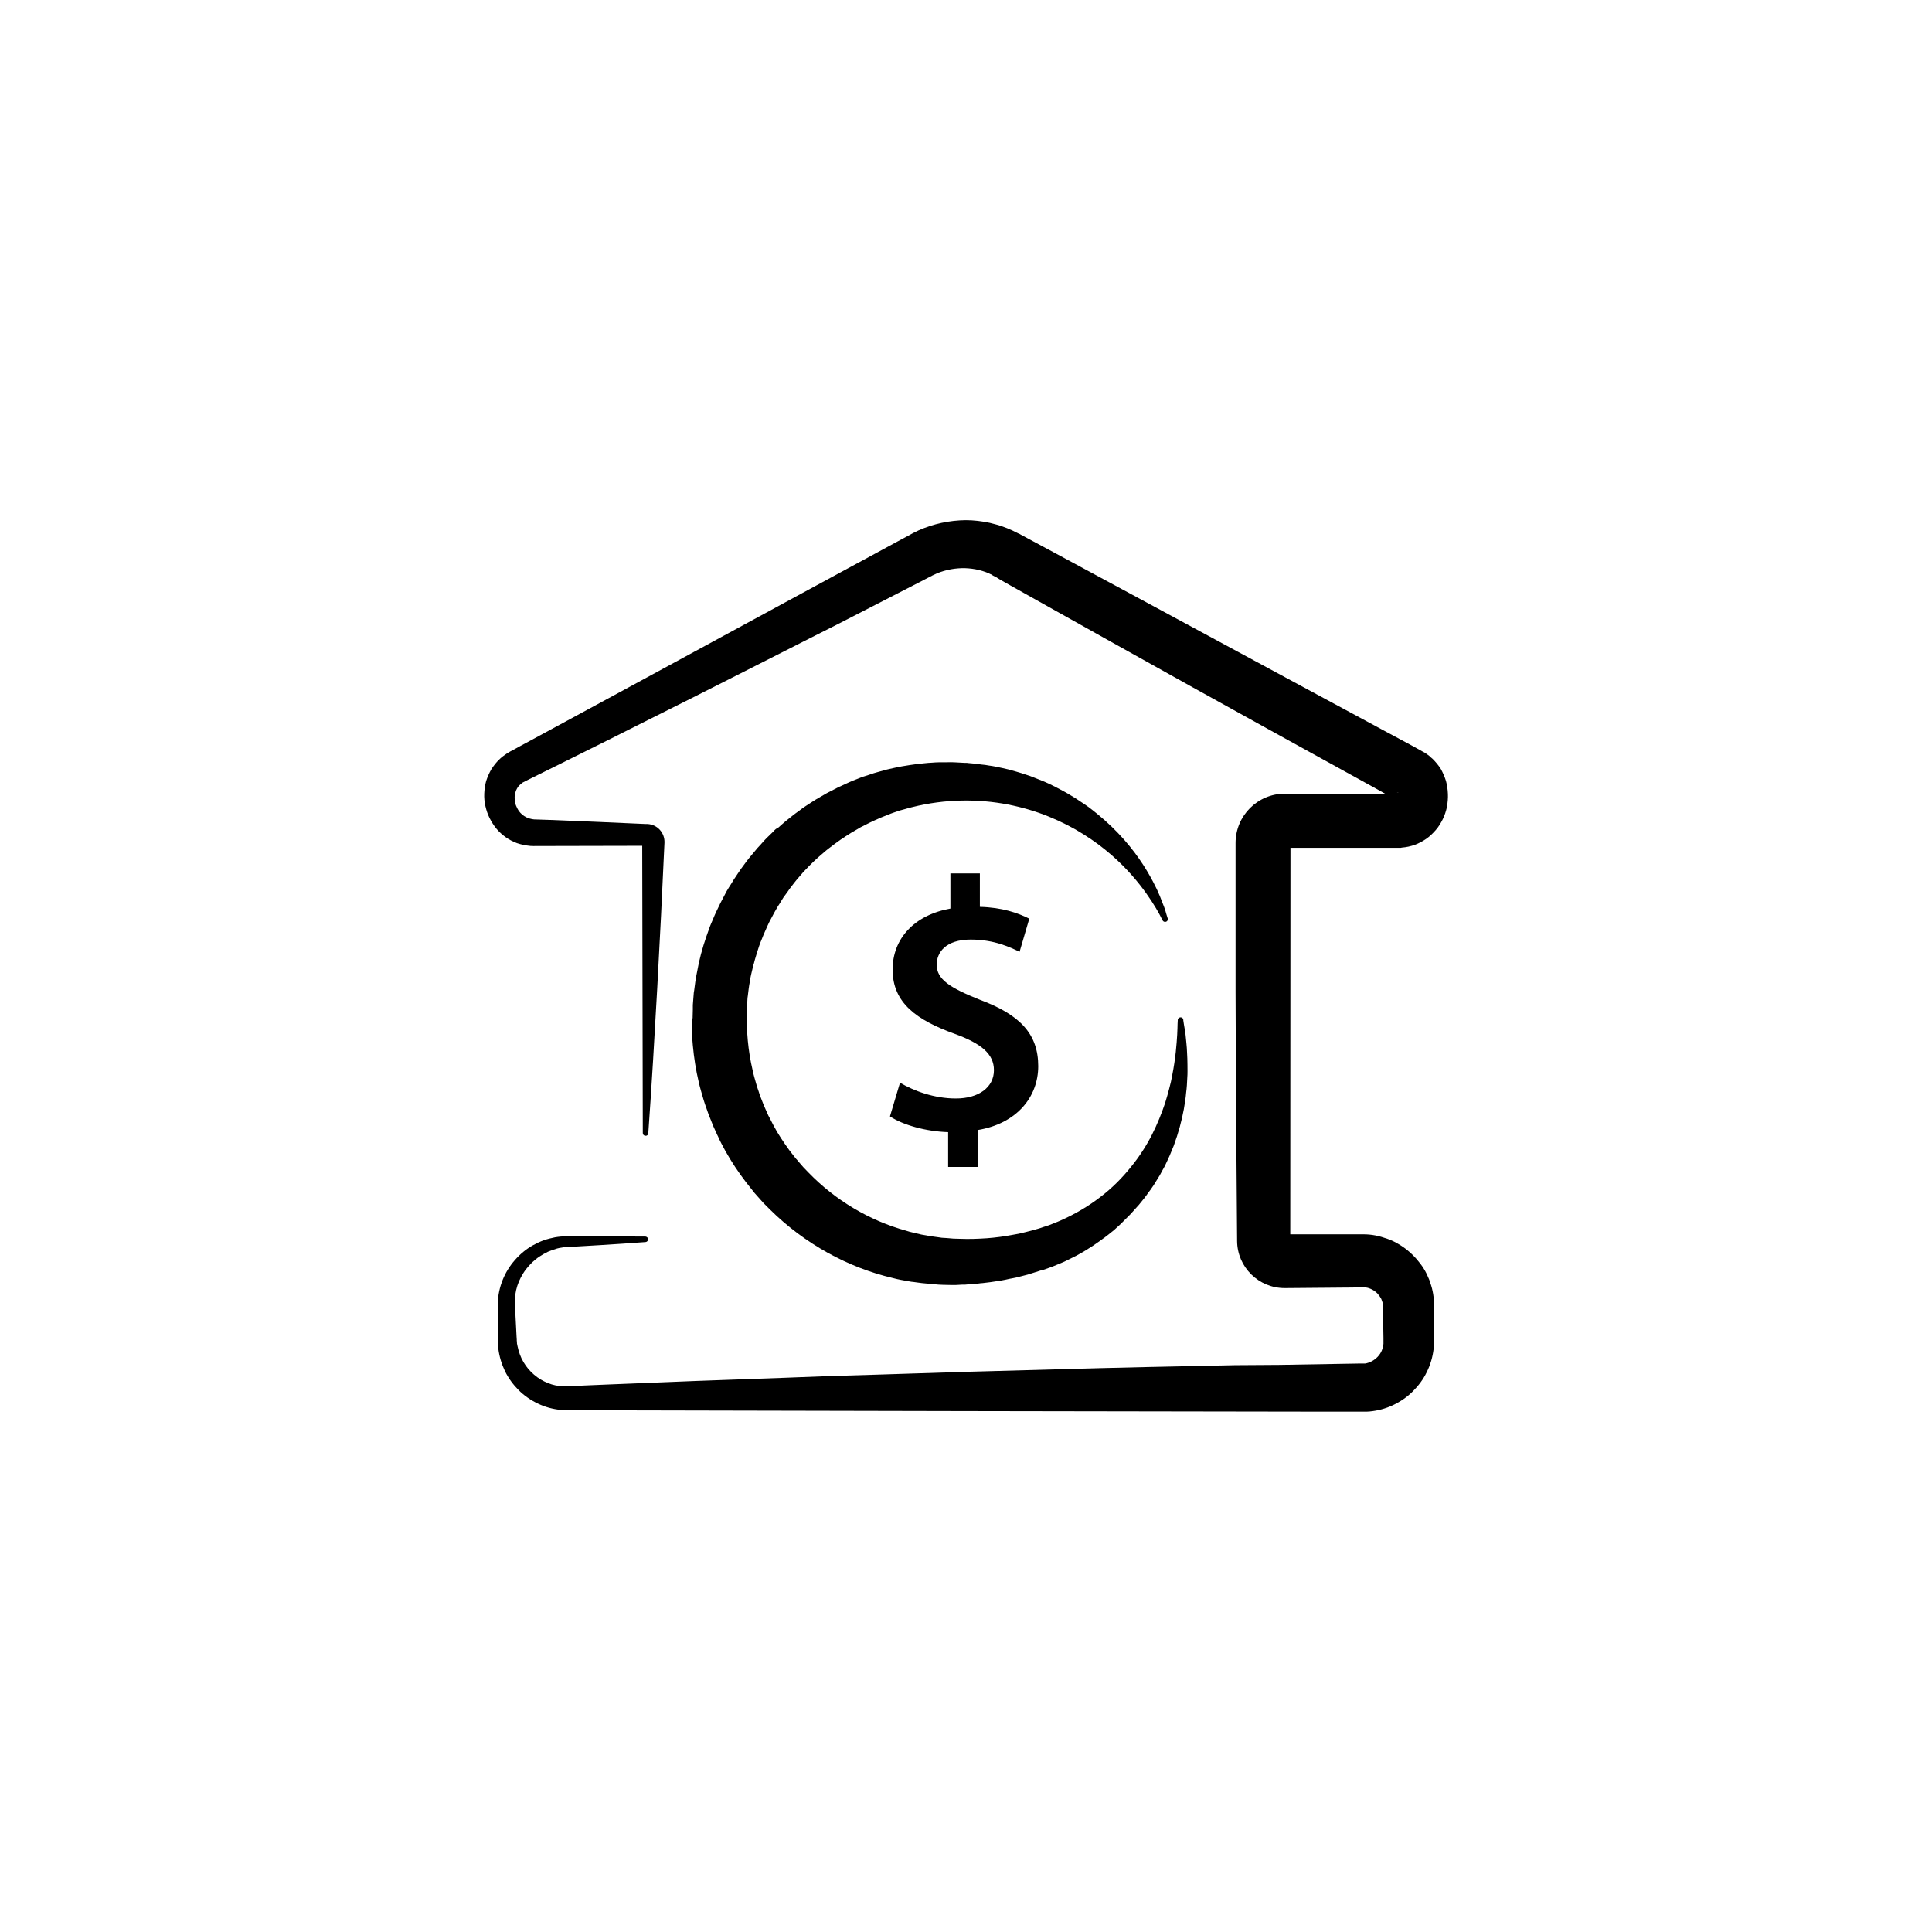 <?xml version="1.0" encoding="UTF-8"?>
<!-- Uploaded to: SVG Find, www.svgrepo.com, Generator: SVG Find Mixer Tools -->
<svg fill="#000000" width="800px" height="800px" version="1.1" viewBox="144 144 512 512" xmlns="http://www.w3.org/2000/svg">
 <g>
  <path d="m527.71 354.35c-0.051-1.16-0.203-2.266-0.504-3.375-0.352-1.109-0.805-2.168-1.359-3.176-0.605-0.957-1.359-1.863-2.168-2.672-0.203-0.203-0.453-0.352-0.656-0.555l-0.301-0.301-0.352-0.25-0.707-0.504-0.754-0.402-0.703-0.406-0.656-0.352-1.359-0.754-2.719-1.461-5.441-2.922-21.664-11.688-43.379-23.426-21.664-11.688-5.441-2.922-2.719-1.461-0.656-0.352-0.152-0.102-0.203-0.102-0.352-0.152-0.707-0.352c-0.25-0.102-0.453-0.25-0.707-0.352l-1.512-0.656c-0.504-0.203-1.008-0.352-1.512-0.555-0.25-0.102-0.504-0.152-0.754-0.25l-0.754-0.203c-0.504-0.152-1.059-0.25-1.562-0.402-2.117-0.453-4.231-0.707-6.398-0.707-4.281 0.051-8.566 0.957-12.496 2.719-0.957 0.453-1.965 0.957-2.82 1.461l-2.719 1.461-5.391 2.922-21.664 11.738-43.328 23.527-21.664 11.738-5.391 2.922-2.719 1.461-1.359 0.754-0.656 0.352-0.402 0.203-0.352 0.203-0.656 0.402-0.707 0.504-0.352 0.25-0.301 0.25c-0.203 0.203-0.453 0.352-0.605 0.555-0.805 0.754-1.512 1.664-2.117 2.621-0.555 0.957-1.008 2.016-1.359 3.074-0.301 1.059-0.453 2.215-0.504 3.324-0.051 1.109 0.051 2.215 0.301 3.324s0.605 2.168 1.109 3.176 1.109 1.965 1.812 2.82c0.707 0.855 1.562 1.613 2.469 2.266 0.906 0.656 1.914 1.16 2.973 1.562 1.059 0.352 2.168 0.605 3.273 0.707 0.25 0.051 0.555 0.051 0.805 0.051s0.555 0.051 0.805 0h4.637l23.68-0.051 0.152 76.133c0 0.402 0.301 0.707 0.707 0.707 0.402 0.051 0.754-0.25 0.754-0.656v-0.051l0.656-9.621 0.605-9.621 0.555-9.621c0.203-3.223 0.352-6.449 0.555-9.621l1.008-19.242 0.453-9.621c0.152-3.223 0.301-6.449 0.453-9.621 0.102-2.621-1.914-4.836-4.535-4.938h-0.453c-8.211-0.352-16.426-0.754-24.637-1.059l-3.074-0.102-1.562-0.051h-0.305l-0.203-0.051c-0.152 0-0.301 0-0.402-0.051-0.555-0.102-1.008-0.25-1.41-0.453s-0.805-0.453-1.16-0.754c-0.352-0.301-0.656-0.656-0.906-1.008-0.25-0.352-0.453-0.805-0.656-1.258s-0.301-0.906-0.352-1.41c-0.051-0.453-0.102-0.957 0-1.41 0.051-0.453 0.152-0.855 0.301-1.258 0.152-0.352 0.352-0.707 0.555-1.008 0.25-0.301 0.504-0.555 0.805-0.805 0.102-0.051 0.152-0.102 0.25-0.203l0.102-0.102h0.051c0.051 0 0.051-0.051 0.102-0.051l0.656-0.352 10.781-5.34c3.68-1.812 7.356-3.68 11.035-5.492l11.035-5.543c7.356-3.68 14.711-7.356 22.016-11.082l21.965-11.133 5.492-2.769 5.492-2.82 10.984-5.644 5.492-2.82 2.719-1.41 0.707-0.352 0.152-0.102 0.102-0.051h0.051l0.203-0.102c0.301-0.102 0.555-0.301 0.855-0.402 2.367-0.957 4.887-1.41 7.406-1.359 1.258 0.051 2.519 0.203 3.727 0.504 0.301 0.102 0.605 0.152 0.906 0.25l0.453 0.152c0.152 0.051 0.301 0.102 0.453 0.152l0.855 0.352c0.203 0.102 0.352 0.203 0.555 0.25l0.051 0.051 0.152 0.102 0.352 0.203 0.707 0.352 0.352 0.203c0.051 0 0.25 0.152-0.203-0.102l0.102 0.051 0.152 0.102 0.656 0.402 2.672 1.512 5.391 3.023 21.512 12.043 21.512 11.992 21.562 11.941 26.953 14.863 2.519 1.41h-1.965l-24.637-0.051c-7.254 0-13.098 5.844-13.098 13.098v39.496l0.102 26.297 0.305 39.445v0.203c0.051 6.953 5.742 12.543 12.695 12.496l17.836-0.152 2.82-0.051c0.301 0 0.605 0 0.855 0.051 0.301 0.051 0.555 0.102 0.805 0.203 0.25 0.102 0.555 0.203 0.805 0.352 0.504 0.25 1.008 0.656 1.41 1.059 0.402 0.453 0.754 0.957 1.008 1.461 0.102 0.25 0.203 0.555 0.301 0.855 0.051 0.152 0.051 0.301 0.102 0.453v0.102s0-0.152 0.051 0.203v0.656-0.203 2.266l0.102 5.945v1.059 0.25 0.25c-0.051 0.605-0.203 1.211-0.453 1.812-0.25 0.605-0.605 1.109-1.059 1.613-0.906 0.957-2.117 1.613-3.375 1.812h-0.859 0.203-1.207l-20.809 0.355-11.84 0.078-23.781 0.504c-7.91 0.152-15.871 0.402-23.781 0.605l-23.781 0.656-23.781 0.754-11.891 0.352-11.891 0.453-23.781 0.855-23.781 0.957-5.945 0.25-3.113 0.156-1.41 0.051h-0.504-0.504c-1.41-0.051-2.769-0.301-4.082-0.855-1.309-0.504-2.57-1.258-3.68-2.215-1.109-0.957-2.066-2.066-2.82-3.375-0.754-1.258-1.258-2.719-1.562-4.18 0-0.102-0.051-0.203-0.051-0.25l-0.102-0.5v-0.355l-0.051-0.352v-0.203 0-0.102l-0.051-0.754-0.152-2.973-0.301-5.793c-0.051-1.613 0.152-3.176 0.656-4.734 0.25-0.754 0.555-1.512 0.957-2.266 0.402-0.707 0.805-1.41 1.309-2.066 0.504-0.656 1.059-1.258 1.664-1.863 0.605-0.555 1.258-1.109 1.965-1.562 0.707-0.453 1.461-0.906 2.215-1.258 0.805-0.352 1.613-0.605 2.418-0.855 0.402-0.102 0.855-0.203 1.258-0.25l0.605-0.102c0.25 0 0.504-0.051 0.754-0.051h0.203 0.051 0.453l0.754-0.051 1.512-0.102 5.945-0.352c3.981-0.25 7.91-0.504 11.891-0.805h0.051c0.352-0.051 0.656-0.352 0.656-0.707 0-0.402-0.301-0.707-0.707-0.754l-11.891-0.051h-9.723l-0.805 0.051c-0.504 0.051-1.008 0.102-1.562 0.203-1.008 0.203-2.016 0.453-3.023 0.805-0.957 0.352-1.914 0.805-2.82 1.309-1.812 1.008-3.426 2.367-4.785 3.93-2.769 3.125-4.383 7.203-4.535 11.387v8.965c0 0.957 0 2.016 0.152 3.074 0.25 2.066 0.855 4.082 1.762 5.996 0.906 1.863 2.168 3.578 3.629 5.039 1.461 1.461 3.223 2.672 5.141 3.578 1.863 0.906 3.93 1.461 6.047 1.664l0.805 0.051c0.25 0 0.504 0 0.805 0.051h1.512 8.918l95.168 0.203 95.168 0.152h10.43 0.754l0.805-0.051c2.117-0.203 4.231-0.754 6.144-1.664 1.914-0.906 3.727-2.117 5.238-3.629 1.512-1.512 2.82-3.223 3.727-5.141 0.957-1.914 1.562-3.981 1.812-6.098 0.051-0.25 0.051-0.555 0.102-0.805 0-0.25 0.051-0.555 0.051-0.805v-0.805-9.719c0-0.25-0.051-0.504-0.051-0.805l-0.102-0.805c-0.051-0.555-0.152-1.059-0.25-1.562-0.203-1.059-0.555-2.066-0.906-3.074-0.402-1.008-0.855-1.965-1.41-2.871-0.555-0.906-1.211-1.762-1.914-2.57-1.41-1.613-3.074-3.023-4.938-4.082-0.906-0.555-1.914-1.008-2.922-1.359-1.008-0.352-2.066-0.656-3.074-0.855-1.059-0.203-2.117-0.301-3.176-0.301h-19.398l0.051-102.43h29.273l0.203-0.051 0.906-0.102c0.301-0.051 0.555-0.102 0.855-0.152 0.555-0.102 1.109-0.301 1.664-0.453 1.059-0.402 2.117-0.957 3.074-1.613 0.957-0.656 1.762-1.461 2.519-2.316 0.754-0.855 1.359-1.863 1.863-2.871 0.504-1.008 0.855-2.117 1.109-3.223 0.211-1.285 0.312-2.394 0.262-3.555zm-13.957 1.211c-0.051 0 0-0.051 0 0-0.051-0.051-0.102-0.051-0.102-0.051h0.051l0.051 0.051c-0.051-0.051 0-0.051 0 0zm0.656-1.461h-0.25c0.102 0 0.25-0.051 0.352-0.051h0.102z"/>
  <path d="m403.07 453.25v-9.773c10.48-1.715 16.07-8.867 16.07-16.93 0-8.465-4.734-13.602-15.418-17.582-8.062-3.223-11.488-5.441-11.488-9.32 0-3.223 2.367-6.648 9.02-6.648 6.449 0 10.629 2.168 12.949 3.223l2.57-8.766c-3.023-1.512-7.152-2.973-13.098-3.125v-8.867h-7.809v9.32c-9.621 1.715-15.316 8.012-15.316 16.172 0 8.867 6.449 13.402 16.473 17.027 7.055 2.57 10.379 5.34 10.379 9.621 0 4.586-4.082 7.508-10.078 7.508-5.793 0-11.133-2.016-14.812-4.18l-2.664 8.922c3.426 2.266 9.422 3.981 15.418 4.18v9.219z"/>
  <path d="m327.35 414.31v3.633l0.051 0.605 0.203 2.469c0.301 3.273 0.805 6.551 1.562 9.723 0.352 1.613 0.855 3.176 1.309 4.785 0.25 0.805 0.504 1.562 0.805 2.367l0.402 1.16c0.152 0.402 0.301 0.754 0.453 1.16 0.301 0.754 0.605 1.512 0.906 2.266l1.008 2.215c0.203 0.352 0.352 0.754 0.504 1.109l0.555 1.109c0.402 0.707 0.754 1.461 1.16 2.168 1.613 2.871 3.426 5.594 5.391 8.16 0.504 0.656 1.008 1.258 1.512 1.914l0.754 0.957c0.25 0.301 0.555 0.605 0.805 0.906 0.555 0.605 1.059 1.211 1.613 1.812l1.715 1.715c9.168 9.07 20.656 15.367 32.496 18.137 1.461 0.402 2.973 0.656 4.434 0.906 0.352 0.051 0.754 0.152 1.109 0.152l1.109 0.152c0.754 0.102 1.461 0.203 2.215 0.25 0.754 0.051 1.461 0.102 2.215 0.203 0.352 0.051 0.707 0.051 1.109 0.102 0.402 0 0.805 0.051 1.16 0.051 0.805 0 1.562 0.051 2.367 0.051h0.957l1.812-0.102h0.352 0.402l0.504-0.051c0.707-0.051 1.359-0.102 2.066-0.152 0.352-0.051 0.707-0.051 1.008-0.102 0.352-0.051 0.707-0.102 1.008-0.102 0.707-0.102 1.359-0.152 2.066-0.25 0.656-0.102 1.359-0.203 2.016-0.301 0.656-0.102 1.359-0.203 2.016-0.352 0.656-0.152 1.309-0.301 1.965-0.402 0.352-0.051 0.656-0.152 1.008-0.203 0.301-0.102 0.656-0.152 0.957-0.25 0.656-0.152 1.309-0.352 1.965-0.504 0.656-0.203 1.258-0.402 1.914-0.605 0.301-0.102 0.656-0.203 0.957-0.301l0.453-0.152 0.555-0.109c0.605-0.203 1.258-0.453 1.863-0.656s1.211-0.453 1.812-0.707c0.605-0.25 1.211-0.504 1.812-0.754 0.605-0.25 1.16-0.555 1.762-0.855 0.555-0.301 1.16-0.555 1.715-0.855 1.109-0.605 2.215-1.211 3.273-1.914 0.555-0.352 1.059-0.656 1.562-1.008 0.504-0.352 1.008-0.707 1.512-1.059 0.25-0.203 0.504-0.352 0.754-0.555 0.25-0.152 0.504-0.352 0.754-0.555 0.504-0.352 0.957-0.754 1.41-1.109 0.25-0.203 0.453-0.352 0.707-0.555 0.25-0.203 0.453-0.402 0.656-0.605 0.453-0.402 0.906-0.805 1.309-1.211l2.418-2.418c0.754-0.855 1.512-1.664 2.266-2.519 0.352-0.453 0.707-0.855 1.059-1.309 0.352-0.453 0.707-0.855 1.008-1.309 0.301-0.453 0.605-0.855 0.957-1.309 0.301-0.453 0.605-0.855 0.906-1.309 0.25-0.453 0.555-0.906 0.805-1.309 0.25-0.453 0.555-0.855 0.805-1.309s0.504-0.906 0.707-1.309c0.25-0.453 0.504-0.855 0.707-1.309 0.402-0.906 0.855-1.762 1.211-2.621 0.352-0.855 0.707-1.762 1.059-2.57 1.258-3.426 2.117-6.648 2.672-9.672 0.25-1.512 0.504-2.973 0.605-4.332 0.102-0.707 0.152-1.359 0.203-2.016 0.051-0.656 0.051-1.309 0.102-1.914 0.102-1.258 0.051-2.418 0.051-3.527s-0.051-2.117-0.102-3.074c-0.051-1.914-0.301-3.527-0.402-4.836-0.051-0.656-0.152-1.211-0.25-1.664-0.102-0.504-0.152-0.906-0.203-1.211-0.102-0.656-0.152-1.008-0.152-1.008v-0.152c-0.051-0.352-0.352-0.605-0.707-0.605-0.402 0-0.754 0.301-0.754 0.707 0 0 0 0.352-0.051 1.008 0 0.656-0.051 1.613-0.102 2.871-0.152 2.469-0.402 6.144-1.309 10.73-0.102 0.555-0.25 1.16-0.352 1.762-0.152 0.605-0.301 1.211-0.453 1.812-0.301 1.258-0.707 2.519-1.109 3.879-0.906 2.672-2.016 5.492-3.477 8.363-1.461 2.871-3.324 5.793-5.594 8.566-2.266 2.82-4.938 5.543-8.062 7.91-3.125 2.418-6.699 4.535-10.578 6.246-0.504 0.25-1.008 0.402-1.461 0.605-0.504 0.203-1.008 0.402-1.512 0.605-0.504 0.152-1.008 0.352-1.562 0.504-0.504 0.203-1.059 0.352-1.562 0.504-0.555 0.152-1.059 0.301-1.613 0.453l-0.805 0.203c-0.25 0.051-0.555 0.152-0.805 0.203-0.555 0.152-1.109 0.25-1.664 0.402-0.555 0.102-1.109 0.203-1.664 0.301l-0.855 0.152c-0.301 0.051-0.555 0.102-0.855 0.152-0.555 0.102-1.16 0.152-1.715 0.25-0.555 0.102-1.16 0.102-1.715 0.203-0.555 0.051-1.16 0.102-1.715 0.152-2.316 0.152-4.684 0.25-7.055 0.152-0.605 0-1.211-0.051-1.812-0.051-0.605-0.051-1.16-0.102-1.762-0.152l-0.906-0.051c-0.301 0-0.605-0.051-0.906-0.102-0.605-0.102-1.211-0.152-1.812-0.25-0.605-0.051-1.211-0.203-1.812-0.301l-0.906-0.152c-0.301-0.051-0.605-0.102-0.906-0.203-1.211-0.301-2.418-0.504-3.578-0.906-9.523-2.621-18.641-7.961-25.844-15.418l-1.359-1.41-1.258-1.461c-0.203-0.25-0.402-0.504-0.656-0.754l-0.605-0.754c-0.402-0.504-0.805-1.008-1.211-1.562-0.754-1.059-1.512-2.117-2.215-3.223l-0.504-0.805-0.5-0.805-0.957-1.715c-0.301-0.555-0.605-1.16-0.906-1.762l-0.453-0.855c-0.152-0.301-0.25-0.605-0.402-0.906l-0.805-1.812-0.707-1.812c-0.102-0.301-0.25-0.605-0.352-0.906l-0.301-0.957c-0.203-0.605-0.453-1.258-0.605-1.863-0.352-1.258-0.754-2.519-1.008-3.828-0.605-2.57-1.008-5.141-1.258-7.758l-0.152-1.965-0.051-0.504v-0.504l-0.102-2.016v-0.957l0.051-2.016c0-0.707 0.102-1.309 0.102-1.965l0.051-0.957c0-0.301 0.051-0.656 0.102-0.957 0.152-1.309 0.301-2.621 0.555-3.879l0.152-0.957 0.102-0.504 0.102-0.453c0.152-0.656 0.301-1.258 0.453-1.914l0.102-0.453 0.152-0.453 0.25-0.957c0.203-0.605 0.352-1.258 0.555-1.863 0.203-0.605 0.402-1.211 0.605-1.863 0.203-0.605 0.453-1.211 0.707-1.812 0.453-1.211 1.008-2.367 1.512-3.527 0.25-0.605 0.555-1.16 0.855-1.715l0.453-0.855c0.152-0.301 0.301-0.555 0.453-0.855 0.301-0.555 0.656-1.109 0.957-1.664 0.352-0.555 0.707-1.059 1.008-1.613l0.504-0.805 0.555-0.754c0.352-0.504 0.754-1.008 1.109-1.562 0.402-0.504 0.754-1.008 1.16-1.512 0.203-0.25 0.402-0.504 0.605-0.754l0.605-0.707c0.402-0.453 0.805-0.957 1.211-1.41 0.453-0.453 0.855-0.906 1.309-1.359 0.203-0.203 0.402-0.453 0.656-0.656l0.656-0.656c0.453-0.402 0.906-0.855 1.359-1.258s0.906-0.805 1.41-1.211c0.25-0.203 0.453-0.402 0.707-0.605l0.707-0.555c0.504-0.352 0.957-0.754 1.461-1.109 0.504-0.352 1.008-0.707 1.461-1.059 0.25-0.152 0.504-0.352 0.754-0.504l0.754-0.504c0.504-0.301 1.008-0.656 1.512-0.957 0.504-0.301 1.059-0.605 1.562-0.906l0.754-0.453c0.25-0.152 0.504-0.25 0.805-0.402 0.504-0.25 1.059-0.555 1.562-0.805 0.504-0.25 1.059-0.504 1.613-0.754l0.805-0.352 0.402-0.203 0.402-0.152c0.555-0.203 1.109-0.453 1.613-0.656 0.555-0.25 1.109-0.402 1.613-0.605 0.555-0.203 1.109-0.352 1.613-0.555 0.555-0.152 1.109-0.301 1.664-0.453 0.555-0.152 1.109-0.352 1.664-0.453 8.816-2.215 17.582-2.215 25.391-0.707 3.879 0.754 7.559 1.863 10.883 3.223 3.324 1.359 6.398 2.922 9.168 4.684 5.492 3.426 9.672 7.305 12.746 10.781 3.074 3.477 5.09 6.551 6.398 8.715 0.301 0.555 0.605 1.008 0.805 1.41 0.25 0.402 0.402 0.754 0.555 1.059 0.301 0.555 0.453 0.855 0.453 0.855 0.152 0.301 0.504 0.453 0.855 0.352 0.402-0.102 0.605-0.504 0.504-0.906l-0.051-0.102s-0.102-0.352-0.301-0.957c-0.102-0.301-0.203-0.707-0.352-1.211-0.152-0.453-0.352-1.008-0.605-1.613-0.25-0.605-0.504-1.309-0.805-2.066-0.152-0.352-0.352-0.754-0.504-1.16-0.203-0.402-0.352-0.805-0.605-1.258-0.855-1.762-1.914-3.68-3.273-5.793-2.719-4.231-6.699-9.07-12.293-13.602-0.352-0.301-0.707-0.555-1.059-0.855-0.352-0.301-0.754-0.555-1.109-0.855-0.402-0.25-0.754-0.555-1.16-0.805-0.402-0.25-0.805-0.555-1.211-0.805-0.402-0.25-0.805-0.555-1.211-0.805-0.402-0.25-0.855-0.504-1.258-0.754-0.855-0.555-1.762-1.008-2.672-1.512-0.453-0.25-0.906-0.453-1.359-0.707-0.453-0.25-0.957-0.453-1.41-0.707-0.504-0.203-0.957-0.453-1.461-0.656-0.504-0.203-1.008-0.402-1.512-0.605-0.25-0.102-0.504-0.203-0.754-0.301-0.25-0.102-0.504-0.203-0.754-0.301-0.504-0.203-1.059-0.402-1.562-0.555-1.059-0.352-2.117-0.707-3.223-1.008-1.109-0.352-2.215-0.605-3.375-0.855s-2.316-0.504-3.527-0.656c-0.301-0.051-0.605-0.102-0.906-0.152l-0.453-0.051-0.504-0.051c-0.656-0.102-1.309-0.152-1.914-0.25-0.555-0.051-1.109-0.102-1.664-0.152l-0.402-0.051h-0.203-0.25-0.102c-0.301 0-0.605-0.051-0.957-0.051-0.605-0.051-1.258-0.051-1.914-0.102s-1.258 0-1.914 0h-1.914c-0.656 0-1.309 0.051-1.965 0.102-0.656 0.051-1.309 0.051-1.965 0.152-0.656 0.051-1.309 0.152-1.965 0.203-1.309 0.152-2.672 0.402-3.981 0.605-0.656 0.102-1.359 0.25-2.016 0.402s-1.359 0.301-2.016 0.453c-0.656 0.203-1.309 0.352-2.016 0.555-0.656 0.203-1.359 0.352-2.016 0.605-0.656 0.203-1.309 0.453-2.016 0.656l-0.504 0.152-0.504 0.203-1.008 0.402c-0.656 0.25-1.309 0.504-1.965 0.805s-1.309 0.605-1.965 0.906c-0.352 0.152-0.656 0.301-1.008 0.453l-0.957 0.504c-0.656 0.352-1.309 0.656-1.965 1.008-0.656 0.352-1.258 0.754-1.914 1.109l-0.957 0.555c-0.301 0.203-0.605 0.402-0.957 0.605-0.605 0.402-1.258 0.805-1.863 1.211-0.605 0.402-1.211 0.855-1.812 1.309l-0.906 0.656c-0.301 0.203-0.605 0.453-0.906 0.707-0.605 0.453-1.16 0.957-1.762 1.41-0.605 0.504-1.16 1.008-1.715 1.512l-0.727 0.434c-0.301 0.25-0.555 0.504-0.805 0.805-0.555 0.555-1.109 1.059-1.664 1.613-0.555 0.555-1.059 1.109-1.562 1.715l-0.805 0.855c-0.25 0.301-0.504 0.605-0.754 0.906-0.504 0.605-1.008 1.211-1.512 1.812-0.504 0.605-0.957 1.258-1.41 1.863l-0.707 0.957-0.656 0.957c-0.453 0.656-0.855 1.309-1.309 1.965-0.402 0.656-0.805 1.359-1.258 2.016-0.203 0.352-0.402 0.656-0.605 1.008l-0.555 1.059c-0.352 0.707-0.754 1.41-1.109 2.117-0.707 1.461-1.41 2.871-2.016 4.383-0.301 0.754-0.656 1.461-0.906 2.215s-0.555 1.512-0.805 2.266c-1.059 3.074-1.914 6.195-2.469 9.422-0.352 1.613-0.555 3.223-0.754 4.836-0.051 0.203-0.051 0.402-0.102 0.605l-0.051 0.656-0.203 2.617v0.352 0.301 0.504l-0.051 2.016v0.402c-0.152-0.348-0.203 0.41-0.203 0.41z"/>
 </g>
</svg>